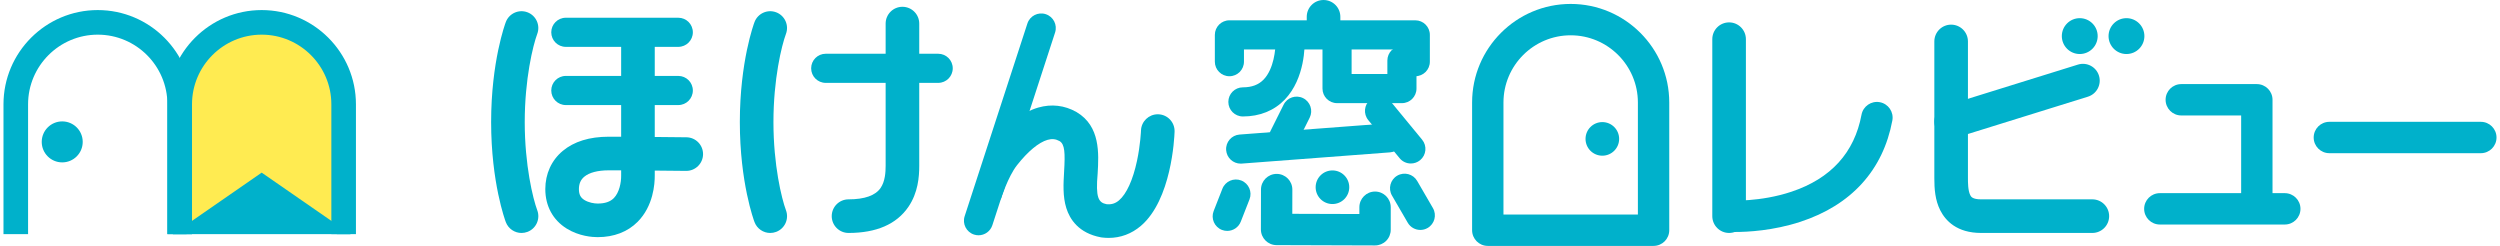 <svg width="244" height="24" viewBox="0 0 244 24" fill="none" xmlns="http://www.w3.org/2000/svg">
<g clip-path="url(#clip0_4126_61061)">
<path d="M50.903 22.738C50.239 22.738 49.614 22.332 49.366 21.675C49.307 21.52 47.934 17.816 47.934 11.915C47.934 6.015 49.307 2.31 49.366 2.155C49.686 1.308 50.632 0.881 51.48 1.2C52.326 1.52 52.753 2.465 52.435 3.311C52.013 4.449 51.214 7.711 51.214 11.915C51.214 16.119 52.013 19.383 52.436 20.52C52.756 21.367 52.328 22.312 51.48 22.631C51.29 22.703 51.094 22.737 50.903 22.737V22.738Z" fill="#00B1CB"/>
<path d="M75.176 22.738C74.513 22.738 73.888 22.332 73.64 21.675C73.581 21.52 72.208 17.816 72.208 11.915C72.208 6.015 73.581 2.31 73.64 2.155C73.96 1.308 74.906 0.881 75.753 1.2C76.6 1.52 77.027 2.465 76.709 3.311C76.286 4.449 75.488 7.711 75.488 11.915C75.488 16.119 76.287 19.383 76.71 20.52C77.03 21.367 76.602 22.312 75.754 22.631C75.564 22.703 75.368 22.737 75.176 22.737V22.738Z" fill="#00B1CB"/>
<path d="M66.201 4.574H55.224C54.439 4.574 53.803 3.938 53.803 3.153C53.803 2.367 54.44 1.731 55.224 1.731H66.201C66.987 1.731 67.622 2.367 67.622 3.153C67.622 3.938 66.986 4.574 66.201 4.574Z" fill="#00B1CB"/>
<path d="M91.567 8.089H80.59C79.805 8.089 79.169 7.453 79.169 6.667C79.169 5.882 79.805 5.246 80.59 5.246H91.567C92.352 5.246 92.988 5.882 92.988 6.667C92.988 7.453 92.352 8.089 91.567 8.089Z" fill="#00B1CB"/>
<path d="M66.201 10.254H55.224C54.439 10.254 53.803 9.617 53.803 8.832C53.803 8.047 54.44 7.41 55.224 7.41H66.201C66.987 7.41 67.622 8.047 67.622 8.832C67.622 9.617 66.986 10.254 66.201 10.254Z" fill="#00B1CB"/>
<path d="M58.335 23.146C57.828 23.146 56.519 23.064 55.299 22.302C53.96 21.466 53.222 20.1 53.222 18.455C53.222 16.968 53.826 15.646 54.922 14.731C56.026 13.81 57.538 13.343 59.414 13.343C59.77 13.343 60.181 13.345 60.624 13.346C60.624 9.468 60.624 3.989 60.624 3.989C60.624 3.083 61.358 2.349 62.264 2.349C63.17 2.349 63.904 3.083 63.904 3.989C63.904 3.989 63.904 9.49 63.904 13.368C65.578 13.383 66.97 13.398 66.996 13.399C67.901 13.409 68.627 14.151 68.618 15.056C68.608 15.956 67.876 16.679 66.979 16.679C66.973 16.679 66.967 16.679 66.96 16.679C66.934 16.679 65.56 16.663 63.904 16.649C63.904 16.926 63.904 17.09 63.904 17.111C63.911 17.962 63.764 20.106 62.236 21.646C61.264 22.627 59.915 23.145 58.335 23.145V23.146ZM59.414 16.624C58.342 16.624 57.515 16.841 57.023 17.25C56.673 17.543 56.502 17.937 56.502 18.455C56.502 18.974 56.657 19.283 57.037 19.52C57.446 19.776 57.992 19.866 58.335 19.866C59.04 19.866 59.555 19.693 59.907 19.338C60.447 18.794 60.631 17.814 60.625 17.141V17.111C60.625 17.09 60.625 16.919 60.625 16.627C60.182 16.625 59.771 16.624 59.414 16.624Z" fill="#00B1CB"/>
<path d="M82.817 22.736C81.911 22.736 81.177 22.001 81.177 21.096C81.177 20.19 81.911 19.456 82.817 19.456C84.39 19.456 85.443 19.081 85.949 18.341C86.387 17.701 86.438 16.805 86.438 16.187V2.303C86.438 1.397 87.172 0.663 88.078 0.663C88.983 0.663 89.718 1.397 89.718 2.303V16.188C89.718 17.242 89.608 18.803 88.657 20.193C87.503 21.881 85.538 22.736 82.817 22.736L82.817 22.736Z" fill="#00B1CB"/>
<path d="M95.504 22.963C95.358 22.963 95.21 22.941 95.063 22.893C94.316 22.65 93.908 21.848 94.151 21.102L100.273 2.295C100.516 1.548 101.318 1.14 102.064 1.383C102.811 1.626 103.219 2.428 102.976 3.174L96.854 21.981C96.659 22.581 96.102 22.963 95.503 22.963H95.504Z" fill="#00B1CB"/>
<path d="M108.2 23.219C107.984 23.219 107.766 23.206 107.545 23.178L107.445 23.163C105.266 22.753 104.408 21.384 104.072 20.307C103.716 19.169 103.788 17.935 103.857 16.742C103.964 14.91 103.927 14.087 103.418 13.773C103.04 13.562 102.676 13.524 102.241 13.649C101.376 13.899 100.317 14.778 99.259 16.125C98.373 17.253 97.698 19.399 97.692 19.409C97.264 20.208 95.927 14.915 97.236 13.421C98.325 12.178 99.733 10.96 101.332 10.498C102.617 10.127 103.904 10.276 105.054 10.929L105.082 10.945C107.4 12.322 107.245 14.987 107.131 16.932C106.924 19.27 107.2 19.773 107.996 19.929C108.475 19.979 108.854 19.862 109.216 19.554C109.951 18.927 110.575 17.559 110.971 15.701C111.308 14.121 111.361 12.75 111.361 12.736C111.392 11.851 112.12 11.154 112.999 11.154C113.018 11.154 113.037 11.154 113.056 11.155C113.961 11.186 114.669 11.943 114.639 12.848C114.616 13.521 114.331 19.499 111.348 22.047C110.441 22.82 109.364 23.22 108.199 23.22L108.2 23.219Z" fill="#00B1CB"/>
<path d="M129.178 4.594C128.272 4.594 127.538 3.859 127.538 2.954V1.64C127.538 0.734 128.272 0 129.178 0C130.084 0 130.818 0.734 130.818 1.64V2.954C130.818 3.859 130.084 4.594 129.178 4.594Z" fill="#00B1CB"/>
<path d="M138.132 7.441C137.347 7.441 136.711 6.805 136.711 6.019V4.826H121.411V6.019C121.411 6.805 120.775 7.441 119.99 7.441C119.206 7.441 118.569 6.805 118.569 6.019V3.405C118.569 2.62 119.206 1.983 119.99 1.983H138.133C138.918 1.983 139.554 2.62 139.554 3.405V6.019C139.554 6.805 138.917 7.441 138.133 7.441H138.132Z" fill="#00B1CB"/>
<path d="M130.047 19.914C130.953 19.914 131.687 19.18 131.687 18.274C131.687 17.368 130.953 16.634 130.047 16.634C129.141 16.634 128.407 17.368 128.407 18.274C128.407 19.18 129.141 19.914 130.047 19.914Z" fill="#00B1CB"/>
<path d="M202.984 5.273C203.95 5.273 204.733 4.489 204.733 3.523C204.733 2.557 203.95 1.773 202.984 1.773C202.018 1.773 201.234 2.557 201.234 3.523C201.234 4.489 202.018 5.273 202.984 5.273Z" fill="#00B1CB"/>
<path d="M207.543 5.273C208.51 5.273 209.293 4.489 209.293 3.523C209.293 2.557 208.51 1.773 207.543 1.773C206.577 1.773 205.794 2.557 205.794 3.523C205.794 4.489 206.577 5.273 207.543 5.273Z" fill="#00B1CB"/>
<path d="M134.205 23.955C134.205 23.955 134.202 23.955 134.2 23.955L124.59 23.924C123.746 23.922 123.063 23.236 123.064 22.391L123.072 18.499C123.074 17.655 123.759 16.972 124.603 16.972C124.603 16.972 124.605 16.972 124.606 16.972C125.451 16.973 126.135 17.66 126.133 18.505L126.128 20.868L132.675 20.889V20.226C132.675 19.38 133.36 18.695 134.205 18.695C135.051 18.695 135.736 19.38 135.736 20.226V22.425C135.736 22.831 135.574 23.222 135.286 23.509C134.999 23.795 134.61 23.955 134.205 23.955Z" fill="#00B1CB"/>
<path d="M121.307 11.367C120.521 11.367 119.886 10.731 119.886 9.946C119.886 9.16 120.522 8.524 121.307 8.524C122.173 8.524 122.835 8.276 123.33 7.764C124.341 6.722 124.509 4.76 124.488 4.092C124.458 3.308 125.07 2.651 125.854 2.62C126.639 2.59 127.299 3.204 127.329 3.989C127.343 4.355 127.407 7.628 125.385 9.729C124.354 10.8 122.944 11.367 121.307 11.367V11.367Z" fill="#00B1CB"/>
<path d="M136.829 10.066H130.496C129.711 10.066 129.075 9.43 129.075 8.644V3.79C129.075 3.005 129.712 2.368 130.496 2.368C131.281 2.368 131.917 3.005 131.917 3.79V7.223H135.407V5.907C135.407 5.122 136.043 4.486 136.828 4.486C137.612 4.486 138.249 5.122 138.249 5.907V8.645C138.249 9.43 137.612 10.067 136.828 10.067L136.829 10.066Z" fill="#00B1CB"/>
<path d="M125.253 14.873C125.04 14.873 124.824 14.826 124.62 14.724C123.918 14.374 123.632 13.52 123.983 12.818L125.281 10.217C125.631 9.515 126.485 9.23 127.187 9.58C127.889 9.93 128.174 10.784 127.824 11.486L126.526 14.087C126.277 14.585 125.775 14.873 125.253 14.873Z" fill="#00B1CB"/>
<path d="M121.087 15.97C120.351 15.97 119.728 15.402 119.672 14.656C119.612 13.873 120.199 13.19 120.981 13.132L135.458 12.036C136.241 11.977 136.923 12.562 136.982 13.345C137.041 14.128 136.455 14.811 135.672 14.87L121.196 15.966C121.16 15.969 121.123 15.97 121.087 15.97Z" fill="#00B1CB"/>
<path d="M137.701 15.958C137.291 15.958 136.884 15.781 136.603 15.44L133.545 11.725C133.046 11.119 133.133 10.223 133.739 9.724C134.345 9.225 135.241 9.312 135.74 9.918L138.798 13.632C139.297 14.239 139.21 15.134 138.604 15.633C138.339 15.851 138.019 15.957 137.701 15.957V15.958Z" fill="#00B1CB"/>
<path d="M168.76 22.736C167.854 22.736 167.12 22.001 167.12 21.096V3.825C167.12 2.92 167.854 2.185 168.76 2.185C169.665 2.185 170.4 2.92 170.4 3.825V21.096C170.4 22.001 169.665 22.736 168.76 22.736Z" fill="#00B1CB"/>
<path d="M190.43 13.511C189.731 13.511 189.083 13.061 188.865 12.358C188.595 11.493 189.079 10.574 189.944 10.305L202.806 6.305C203.671 6.035 204.59 6.519 204.859 7.384C205.128 8.249 204.644 9.168 203.78 9.437L190.917 13.437C190.755 13.487 190.591 13.511 190.43 13.511Z" fill="#00B1CB"/>
<path d="M204.211 22.736H193.353C190.985 22.736 189.88 21.535 189.369 20.526C188.861 19.522 188.791 18.426 188.791 17.391V4.045C188.791 3.14 189.525 2.405 190.431 2.405C191.336 2.405 192.071 3.14 192.071 4.045V17.391C192.071 17.814 192.071 18.601 192.296 19.044C192.368 19.188 192.504 19.456 193.354 19.456H204.212C205.117 19.456 205.852 20.19 205.852 21.096C205.852 22.001 205.117 22.736 204.212 22.736H204.211Z" fill="#00B1CB"/>
<path d="M220.267 21.475C219.422 21.475 218.737 20.79 218.737 19.945V11.269H212.893C212.047 11.269 211.362 10.584 211.362 9.738C211.362 8.893 212.047 8.208 212.893 8.208H220.267C221.113 8.208 221.798 8.893 221.798 9.738V19.945C221.798 20.79 221.113 21.475 220.267 21.475Z" fill="#00B1CB"/>
<path d="M222.995 21.913H210.8C209.954 21.913 209.269 21.228 209.269 20.382C209.269 19.537 209.954 18.852 210.8 18.852H222.995C223.841 18.852 224.526 19.537 224.526 20.382C224.526 21.228 223.841 21.913 222.995 21.913Z" fill="#00B1CB"/>
<path d="M242.129 14.951H227.346C226.5 14.951 225.815 14.266 225.815 13.421C225.815 12.575 226.5 11.89 227.346 11.89H242.129C242.975 11.89 243.66 12.575 243.66 13.421C243.66 14.266 242.975 14.951 242.129 14.951Z" fill="#00B1CB"/>
<path d="M119.776 22.537C119.604 22.537 119.429 22.505 119.259 22.439C118.527 22.152 118.167 21.328 118.453 20.597L119.305 18.421C119.591 17.69 120.416 17.33 121.146 17.616C121.878 17.902 122.238 18.727 121.952 19.457L121.1 21.633C120.881 22.194 120.344 22.537 119.776 22.537V22.537Z" fill="#00B1CB"/>
<path d="M138.625 22.442C138.135 22.442 137.658 22.189 137.395 21.734L135.857 19.085C135.463 18.407 135.695 17.536 136.373 17.143C137.052 16.749 137.922 16.98 138.316 17.659L139.853 20.308C140.247 20.987 140.016 21.857 139.337 22.25C139.113 22.381 138.867 22.442 138.625 22.442Z" fill="#00B1CB"/>
<path d="M156.388 15.196C157.293 15.196 158.028 14.462 158.028 13.556C158.028 12.65 157.293 11.916 156.388 11.916C155.482 11.916 154.748 12.65 154.748 13.556C154.748 14.462 155.482 15.196 156.388 15.196Z" fill="#00B1CB"/>
<path d="M34.206 22.849H32.873V10.183C32.873 6.139 29.583 2.85 25.54 2.85C21.497 2.85 18.207 6.14 18.207 10.183V22.849H16.874V10.183C16.874 5.404 20.762 1.516 25.541 1.516C30.32 1.516 34.208 5.404 34.208 10.183V22.849H34.206Z" fill="#00B1CB"/>
<path d="M25.541 1.516C29.956 1.516 33.541 5.101 33.541 9.516V22.183H17.541V9.516C17.541 5.101 21.126 1.516 25.541 1.516H25.541Z" fill="#FFEB51"/>
<path d="M18.74 22.849H16.34V10.183C16.34 6.433 13.29 3.383 9.54 3.383C5.791 3.383 2.74 6.433 2.74 10.183V22.849H0.34V10.183C0.34 5.11 4.467 0.983 9.54 0.983C14.612 0.983 18.739 5.11 18.739 10.183V22.849H18.74Z" fill="#00B1CB"/>
<path d="M34.74 22.849H32.34V10.182C32.34 6.433 29.29 3.383 25.54 3.383C21.79 3.383 18.74 6.433 18.74 10.182V22.849H16.34V10.182C16.34 5.11 20.467 0.983 25.54 0.983C30.613 0.983 34.74 5.11 34.74 10.182V22.849Z" fill="#00B1CB"/>
<path d="M6.073 15.849C7.178 15.849 8.073 14.954 8.073 13.849C8.073 12.744 7.178 11.849 6.073 11.849C4.968 11.849 4.073 12.744 4.073 13.849C4.073 14.954 4.968 15.849 6.073 15.849Z" fill="#00B1CB"/>
<path d="M34.206 22.849H16.873L25.54 16.849L34.206 22.849Z" fill="#00B1CB"/>
<path d="M161.388 24H145.207C144.362 24 143.677 23.315 143.677 22.47V10.005C143.677 4.7 147.993 0.384 153.298 0.384C158.603 0.384 162.919 4.7 162.919 10.005V22.47C162.919 23.315 162.234 24 161.388 24ZM146.738 20.938H159.858V10.005C159.858 6.388 156.915 3.445 153.298 3.445C149.681 3.445 146.738 6.388 146.738 10.005V20.938Z" fill="#00B1CB"/>
<path d="M169.366 22.641C168.95 22.641 168.699 22.626 168.663 22.624C167.819 22.57 167.179 21.842 167.233 20.999C167.287 20.157 168.01 19.517 168.855 19.569C168.884 19.571 171.798 19.732 174.85 18.711C178.694 17.426 180.993 14.899 181.683 11.198C181.838 10.368 182.638 9.82 183.469 9.974C184.3 10.129 184.849 10.928 184.693 11.76C183.79 16.601 180.688 20.019 175.723 21.646C173.058 22.52 170.548 22.641 169.366 22.641H169.366Z" fill="#00B1CB"/>
</g>
<defs>
<clipPath id="clip0_4126_61061">
<rect width="243.32" height="24" fill="white" transform="translate(0.34)"/>
</clipPath>
</defs>
</svg>

